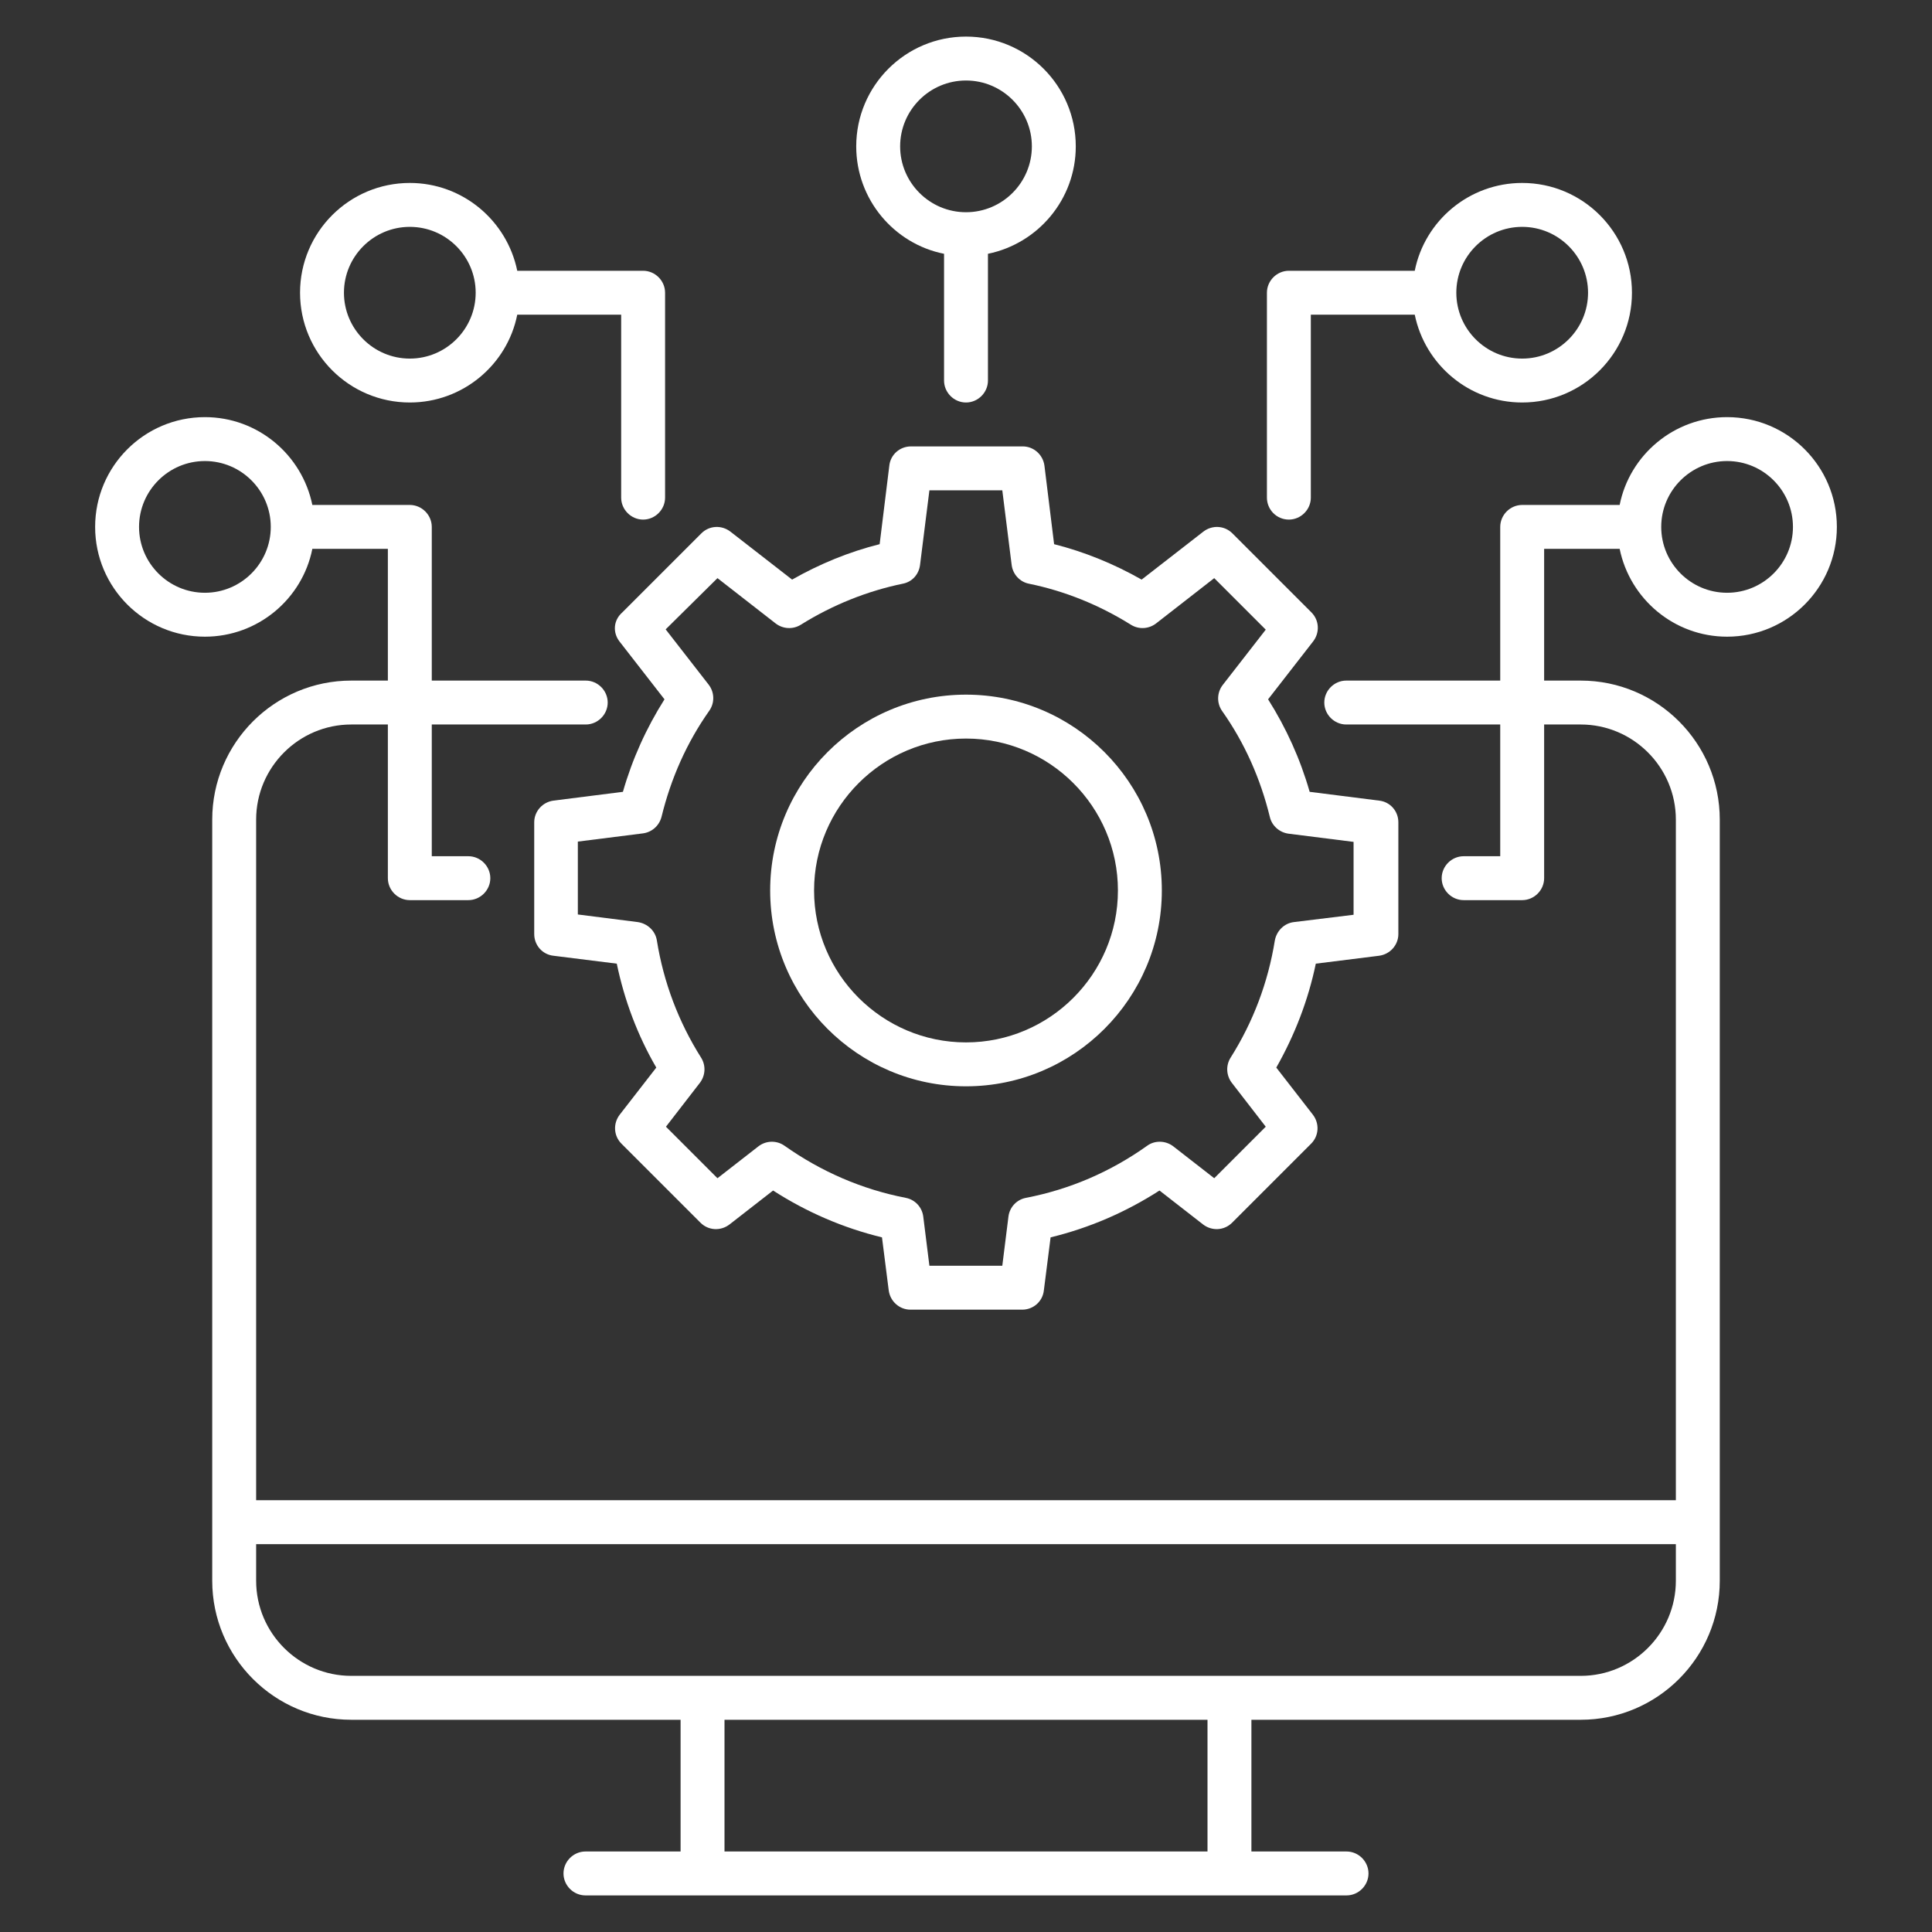 <svg width="512" height="512" viewBox="0 0 512 512" fill="none" xmlns="http://www.w3.org/2000/svg">
<rect x="0" y="0" width="512" height="512" fill="#333333" stroke="none"/>
<path d="M164.15 169.968L176.096 185.328C171.287 192.931 167.563 201.154 165.081 209.842L146.695 212.169C143.747 212.557 141.575 215.04 141.575 217.91V247.544C141.575 250.492 143.747 252.974 146.695 253.285L163.452 255.379C165.469 265.076 168.959 274.385 173.924 282.919L164.227 295.408C162.443 297.735 162.598 300.994 164.693 303.088L185.638 324.034C187.733 326.128 190.991 326.283 193.318 324.499L204.877 315.5C213.798 321.241 223.495 325.43 233.735 327.912L235.519 341.954C235.907 344.902 238.39 347.074 241.26 347.074H270.894C273.842 347.074 276.324 344.902 276.635 341.954L278.419 327.912C288.659 325.43 298.356 321.241 307.277 315.5L318.836 324.499C321.163 326.283 324.421 326.128 326.516 324.034L347.461 303.088C349.556 300.994 349.711 297.735 347.927 295.408L338.23 282.919C343.117 274.308 346.686 265.076 348.702 255.379L365.459 253.285C368.407 252.897 370.579 250.414 370.579 247.544V217.91C370.579 214.962 368.407 212.48 365.459 212.169L347.073 209.842C344.591 201.154 340.867 192.931 336.058 185.328L348.004 169.968C349.789 167.641 349.633 164.383 347.539 162.288L326.593 141.343C324.499 139.248 321.241 139.093 318.913 140.877L302.545 153.6C295.175 149.411 287.34 146.23 279.35 144.213L276.79 123.423C276.402 120.475 273.919 118.303 271.049 118.303H241.415C238.467 118.303 235.985 120.475 235.675 123.423L233.115 144.213C225.047 146.23 217.289 149.411 209.919 153.6L193.551 140.877C191.224 139.093 187.965 139.248 185.871 141.343L164.926 162.288C162.521 164.383 162.365 167.641 164.15 169.968ZM190.138 153.212L205.575 165.236C207.515 166.71 210.152 166.865 212.247 165.546C220.702 160.271 229.856 156.625 239.243 154.686C241.726 154.22 243.51 152.203 243.82 149.721L246.302 129.939H265.619L268.101 149.721C268.412 152.203 270.273 154.22 272.678 154.686C282.142 156.625 291.219 160.271 299.675 165.546C301.769 166.865 304.407 166.71 306.346 165.236L321.784 153.212L335.437 166.865L324.033 181.527C322.482 183.544 322.404 186.337 323.878 188.431C329.852 196.887 334.041 206.351 336.523 216.514C337.066 218.841 339.083 220.625 341.488 220.935L358.71 223.108V242.424L342.884 244.363C340.324 244.674 338.307 246.691 337.842 249.251C336.058 260.344 332.101 270.817 326.128 280.281C324.809 282.375 324.964 285.013 326.438 286.952L335.437 298.589L321.784 312.242L310.923 303.786C308.906 302.235 306.036 302.157 304.019 303.631C294.322 310.535 283.539 315.19 271.902 317.44C269.42 317.905 267.558 319.922 267.248 322.405L265.619 335.437H246.302L244.673 322.405C244.363 319.922 242.501 317.905 240.019 317.44C228.46 315.19 217.677 310.535 207.902 303.631C205.808 302.157 203.015 302.235 200.998 303.786L190.138 312.242L176.484 298.589L185.483 286.952C186.957 285.013 187.112 282.375 185.793 280.281C179.82 270.817 175.864 260.344 174.079 249.251C173.692 246.691 171.597 244.751 169.037 244.363L153.134 242.346V223.03L170.356 220.858C172.761 220.548 174.7 218.841 175.321 216.436C177.803 206.274 181.992 196.809 187.965 188.354C189.439 186.259 189.362 183.466 187.81 181.449L176.407 166.788L190.138 153.212Z" fill="white"/>
<path d="M256 287.884C284.625 287.884 307.898 264.612 307.898 235.986C307.898 207.361 284.625 184.088 256 184.088C227.374 184.088 204.102 207.361 204.102 235.986C204.102 264.612 227.374 287.884 256 287.884ZM256 195.724C278.186 195.724 296.262 213.799 296.262 235.986C296.262 258.173 278.186 276.248 256 276.248C233.813 276.248 215.738 258.173 215.738 235.986C215.738 213.799 233.813 195.724 256 195.724Z" fill="white"/>
<path d="M341.566 137.697C344.747 137.697 347.384 135.059 347.384 131.878V83.394H374.924C377.639 96.659 389.353 106.666 403.394 106.666C419.452 106.666 432.485 93.633 432.485 77.575C432.485 61.517 419.452 48.484 403.394 48.484C389.353 48.484 377.561 58.492 374.924 71.757H341.566C338.386 71.757 335.748 74.395 335.748 77.575V131.878C335.748 135.059 338.308 137.697 341.566 137.697ZM403.394 60.121C413.014 60.121 420.849 67.956 420.849 77.575C420.849 87.195 413.014 95.03 403.394 95.03C393.775 95.03 385.94 87.195 385.94 77.575C385.94 67.956 393.775 60.121 403.394 60.121Z" fill="white"/>
<path d="M457.697 110.545C443.656 110.545 431.864 120.552 429.226 133.818H403.394C400.213 133.818 397.576 136.455 397.576 139.636V180.363H356.771C353.59 180.363 350.953 183.001 350.953 186.181C350.953 189.362 353.59 191.999 356.771 191.999H397.576V226.909H387.879C384.698 226.909 382.06 229.546 382.06 232.727C382.06 235.907 384.698 238.545 387.879 238.545H403.394C406.574 238.545 409.212 235.907 409.212 232.727V191.999H418.909C432.795 191.999 444.121 203.326 444.121 217.212V397.575H67.879V217.212C67.879 203.326 79.205 191.999 93.091 191.999H102.788V232.727C102.788 235.907 105.425 238.545 108.606 238.545H124.121C127.302 238.545 129.939 235.907 129.939 232.727C129.939 229.546 127.302 226.909 124.121 226.909H114.424V191.999H155.229C158.409 191.999 161.047 189.362 161.047 186.181C161.047 183.001 158.409 180.363 155.229 180.363H114.424V139.636C114.424 136.455 111.786 133.818 108.606 133.818H82.773C80.058 120.552 68.344 110.545 54.303 110.545C38.245 110.545 25.212 123.578 25.212 139.636C25.212 155.694 38.245 168.727 54.303 168.727C68.344 168.727 80.136 158.719 82.773 145.454H102.788V180.363H93.091C72.766 180.363 56.242 196.887 56.242 217.212V418.909C56.242 439.233 72.766 455.757 93.091 455.757H180.363V490.666H155.151C151.971 490.666 149.333 493.304 149.333 496.484C149.333 499.665 151.971 502.303 155.151 502.303H356.848C360.029 502.303 362.666 499.665 362.666 496.484C362.666 493.304 360.029 490.666 356.848 490.666H331.636V455.757H418.909C439.234 455.757 455.757 439.233 455.757 418.909V217.212C455.757 196.887 439.234 180.363 418.909 180.363H409.212V145.454H429.226C431.942 158.719 443.656 168.727 457.697 168.727C473.755 168.727 486.788 155.694 486.788 139.636C486.788 123.578 473.755 110.545 457.697 110.545ZM54.303 157.09C44.683 157.09 36.848 149.255 36.848 139.636C36.848 130.016 44.683 122.181 54.303 122.181C63.922 122.181 71.757 130.016 71.757 139.636C71.757 149.255 63.922 157.09 54.303 157.09ZM320 490.666H192V455.757H320V490.666ZM444.121 418.909C444.121 432.795 432.795 444.121 418.909 444.121H93.091C79.205 444.121 67.879 432.795 67.879 418.909V409.212H444.121V418.909ZM457.697 157.09C448.077 157.09 440.242 149.255 440.242 139.636C440.242 130.016 448.077 122.181 457.697 122.181C467.316 122.181 475.151 130.016 475.151 139.636C475.151 149.255 467.316 157.09 457.697 157.09Z" fill="white"/>
<path d="M108.606 106.666C122.647 106.666 134.438 96.659 137.076 83.394H164.615V131.878C164.615 135.059 167.253 137.697 170.433 137.697C173.614 137.697 176.252 135.059 176.252 131.878V77.575C176.252 74.395 173.614 71.757 170.433 71.757H137.076C134.361 58.492 122.647 48.484 108.606 48.484C92.547 48.484 79.515 61.517 79.515 77.575C79.515 93.633 92.547 106.666 108.606 106.666ZM108.606 60.121C118.225 60.121 126.06 67.956 126.06 77.575C126.06 87.195 118.225 95.03 108.606 95.03C98.986 95.03 91.151 87.195 91.151 77.575C91.151 67.956 98.986 60.121 108.606 60.121Z" fill="white"/>
<path d="M250.182 67.258V100.849C250.182 104.029 252.819 106.667 256 106.667C259.181 106.667 261.818 104.029 261.818 100.849V67.258C275.084 64.543 285.091 52.829 285.091 38.788C285.091 22.73 272.058 9.697 256 9.697C239.942 9.697 226.909 22.73 226.909 38.788C226.909 52.829 236.916 64.621 250.182 67.258ZM256 21.334C265.619 21.334 273.455 29.169 273.455 38.788C273.455 48.408 265.619 56.243 256 56.243C246.381 56.243 238.546 48.408 238.546 38.788C238.546 29.169 246.381 21.334 256 21.334Z" fill="white"/>
</svg>
